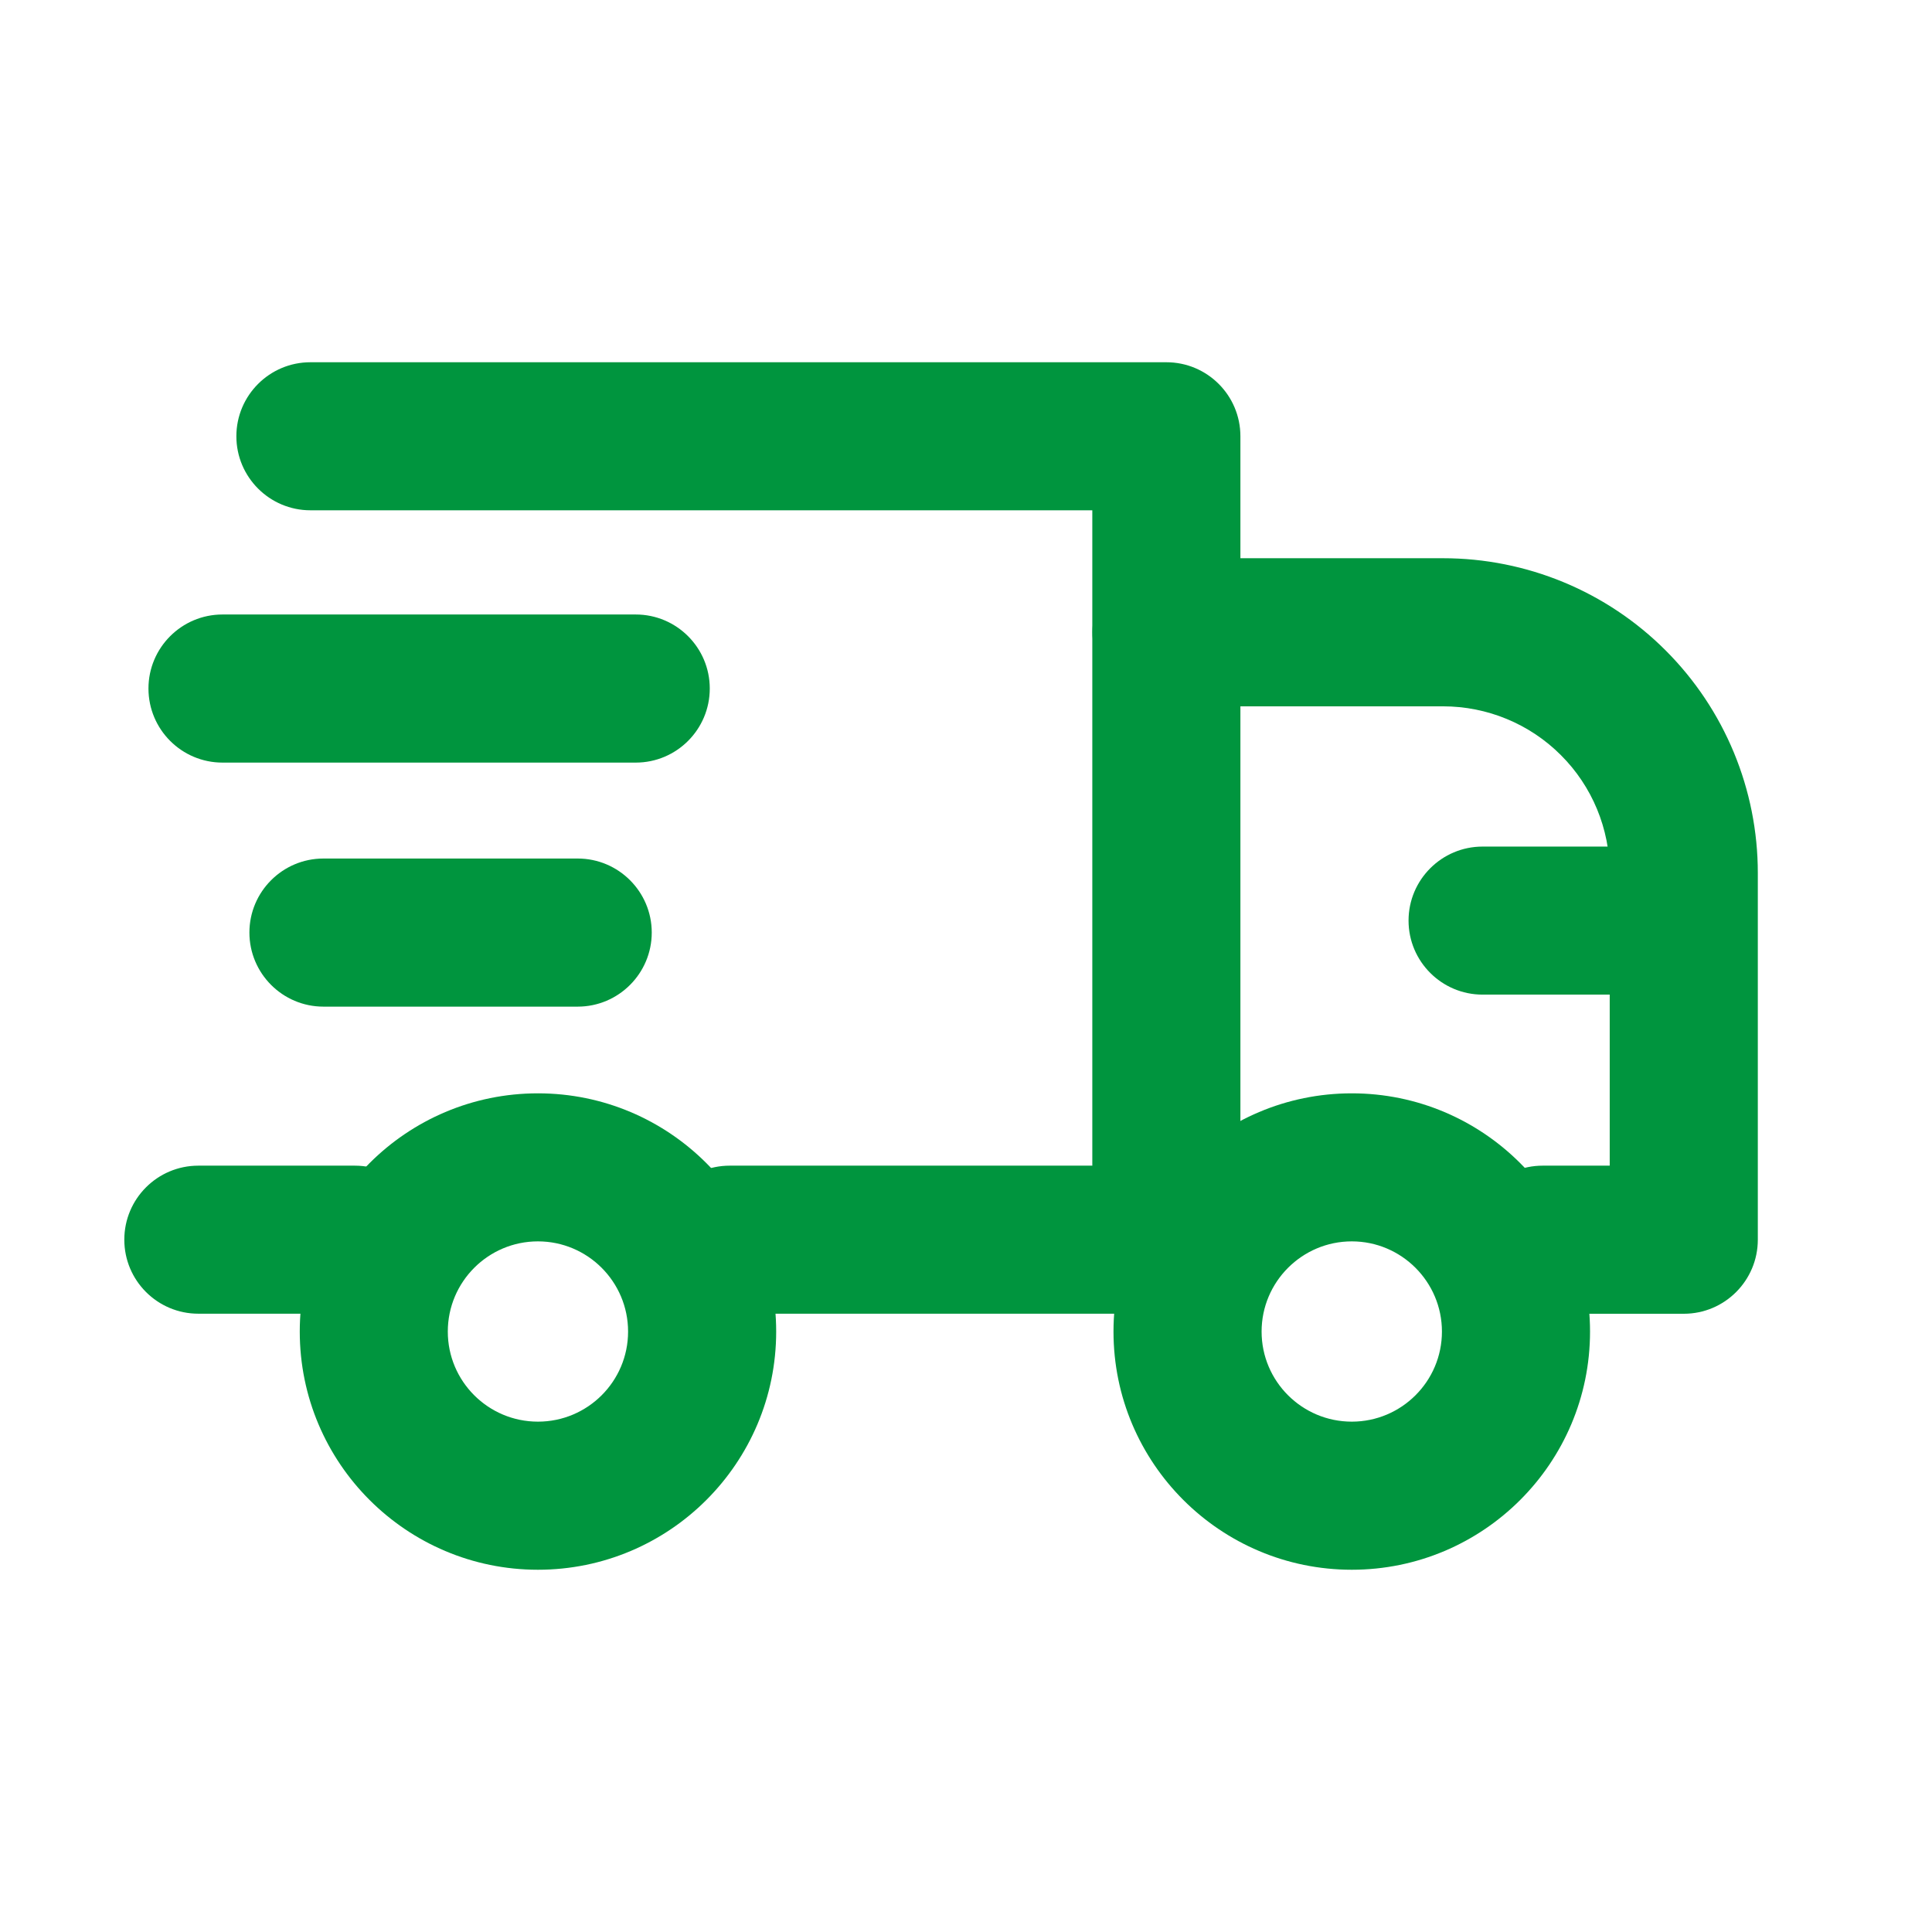 <svg width="32" height="32" viewBox="0 0 32 32" fill="none" xmlns="http://www.w3.org/2000/svg">
<path fill-rule="evenodd" clip-rule="evenodd" d="M3.285 21.759H5.878C6.555 21.759 7.104 21.21 7.104 20.533C7.104 19.856 6.555 19.307 5.878 19.307H3.285C2.608 19.307 2.059 19.856 2.059 20.533C2.059 21.21 2.608 21.759 3.285 21.759ZM18.093 19.307H12.086C11.411 19.307 10.86 19.856 10.86 20.533C10.86 21.21 11.411 21.759 12.086 21.759H18.979C19.656 21.759 20.545 19.645 20.545 19.292V7.226C20.545 6.548 19.995 6 19.319 6H5.141C4.465 6 3.915 6.549 3.915 7.226C3.915 7.902 4.465 8.452 5.141 8.452H18.092V19.292L18.093 19.307Z" fill="#00953E"/>
<path fill-rule="evenodd" clip-rule="evenodd" d="M3.685 12.631H10.53C11.207 12.631 11.756 12.081 11.756 11.404C11.756 10.728 11.207 10.178 10.53 10.178H3.685C3.008 10.178 2.459 10.728 2.459 11.404C2.459 12.081 3.008 12.631 3.685 12.631Z" fill="#00953E"/>
<path fill-rule="evenodd" clip-rule="evenodd" d="M5.357 16.673H9.569C10.245 16.673 10.795 16.122 10.795 15.446C10.795 14.77 10.245 14.22 9.569 14.22H5.357C4.68 14.22 4.131 14.77 4.131 15.446C4.131 16.122 4.68 16.673 5.357 16.673Z" fill="#00953E"/>
<path fill-rule="evenodd" clip-rule="evenodd" d="M19.32 11.699H23.901C24.633 11.699 25.336 11.989 25.853 12.507C26.372 13.024 26.662 13.727 26.662 14.459V19.307H25.551C24.875 19.307 24.325 19.857 24.325 20.533C24.325 21.21 24.875 21.76 25.551 21.76H27.889C28.566 21.76 29.115 21.21 29.115 20.533V14.459C29.115 13.076 28.566 11.75 27.588 10.773C26.61 9.794 25.284 9.246 23.901 9.246H19.32C18.643 9.246 18.094 9.795 18.094 10.472C18.094 11.148 18.643 11.698 19.32 11.698L19.32 11.699Z" fill="#00953E"/>
<path fill-rule="evenodd" clip-rule="evenodd" d="M27.271 14.022H24.556C23.88 14.022 23.33 14.571 23.33 15.248C23.33 15.925 23.88 16.474 24.556 16.474H27.271C27.948 16.474 28.497 15.925 28.497 15.248C28.497 14.571 27.948 14.022 27.271 14.022Z" fill="#00953E"/>
<path fill-rule="evenodd" clip-rule="evenodd" d="M8.91 18.109C6.733 18.109 4.965 19.877 4.965 22.055C4.965 24.233 6.733 26 8.91 26C11.088 26 12.856 24.233 12.856 22.055C12.856 19.877 11.088 18.109 8.91 18.109ZM8.91 20.561C9.734 20.561 10.403 21.231 10.403 22.055C10.403 22.879 9.734 23.547 8.91 23.547C8.086 23.547 7.417 22.879 7.417 22.055C7.417 21.231 8.086 20.561 8.91 20.561Z" fill="#00953E"/>
<path fill-rule="evenodd" clip-rule="evenodd" d="M22.39 18.109C20.212 18.109 18.443 19.877 18.443 22.055C18.443 24.233 20.212 26 22.39 26C24.567 26 26.336 24.233 26.336 22.055C26.336 19.877 24.567 18.109 22.39 18.109ZM22.39 20.561C23.213 20.561 23.883 21.231 23.883 22.055C23.883 22.879 23.213 23.547 22.39 23.547C21.566 23.547 20.896 22.879 20.896 22.055C20.896 21.231 21.566 20.561 22.39 20.561Z" fill="#00953E"/>
</svg>
